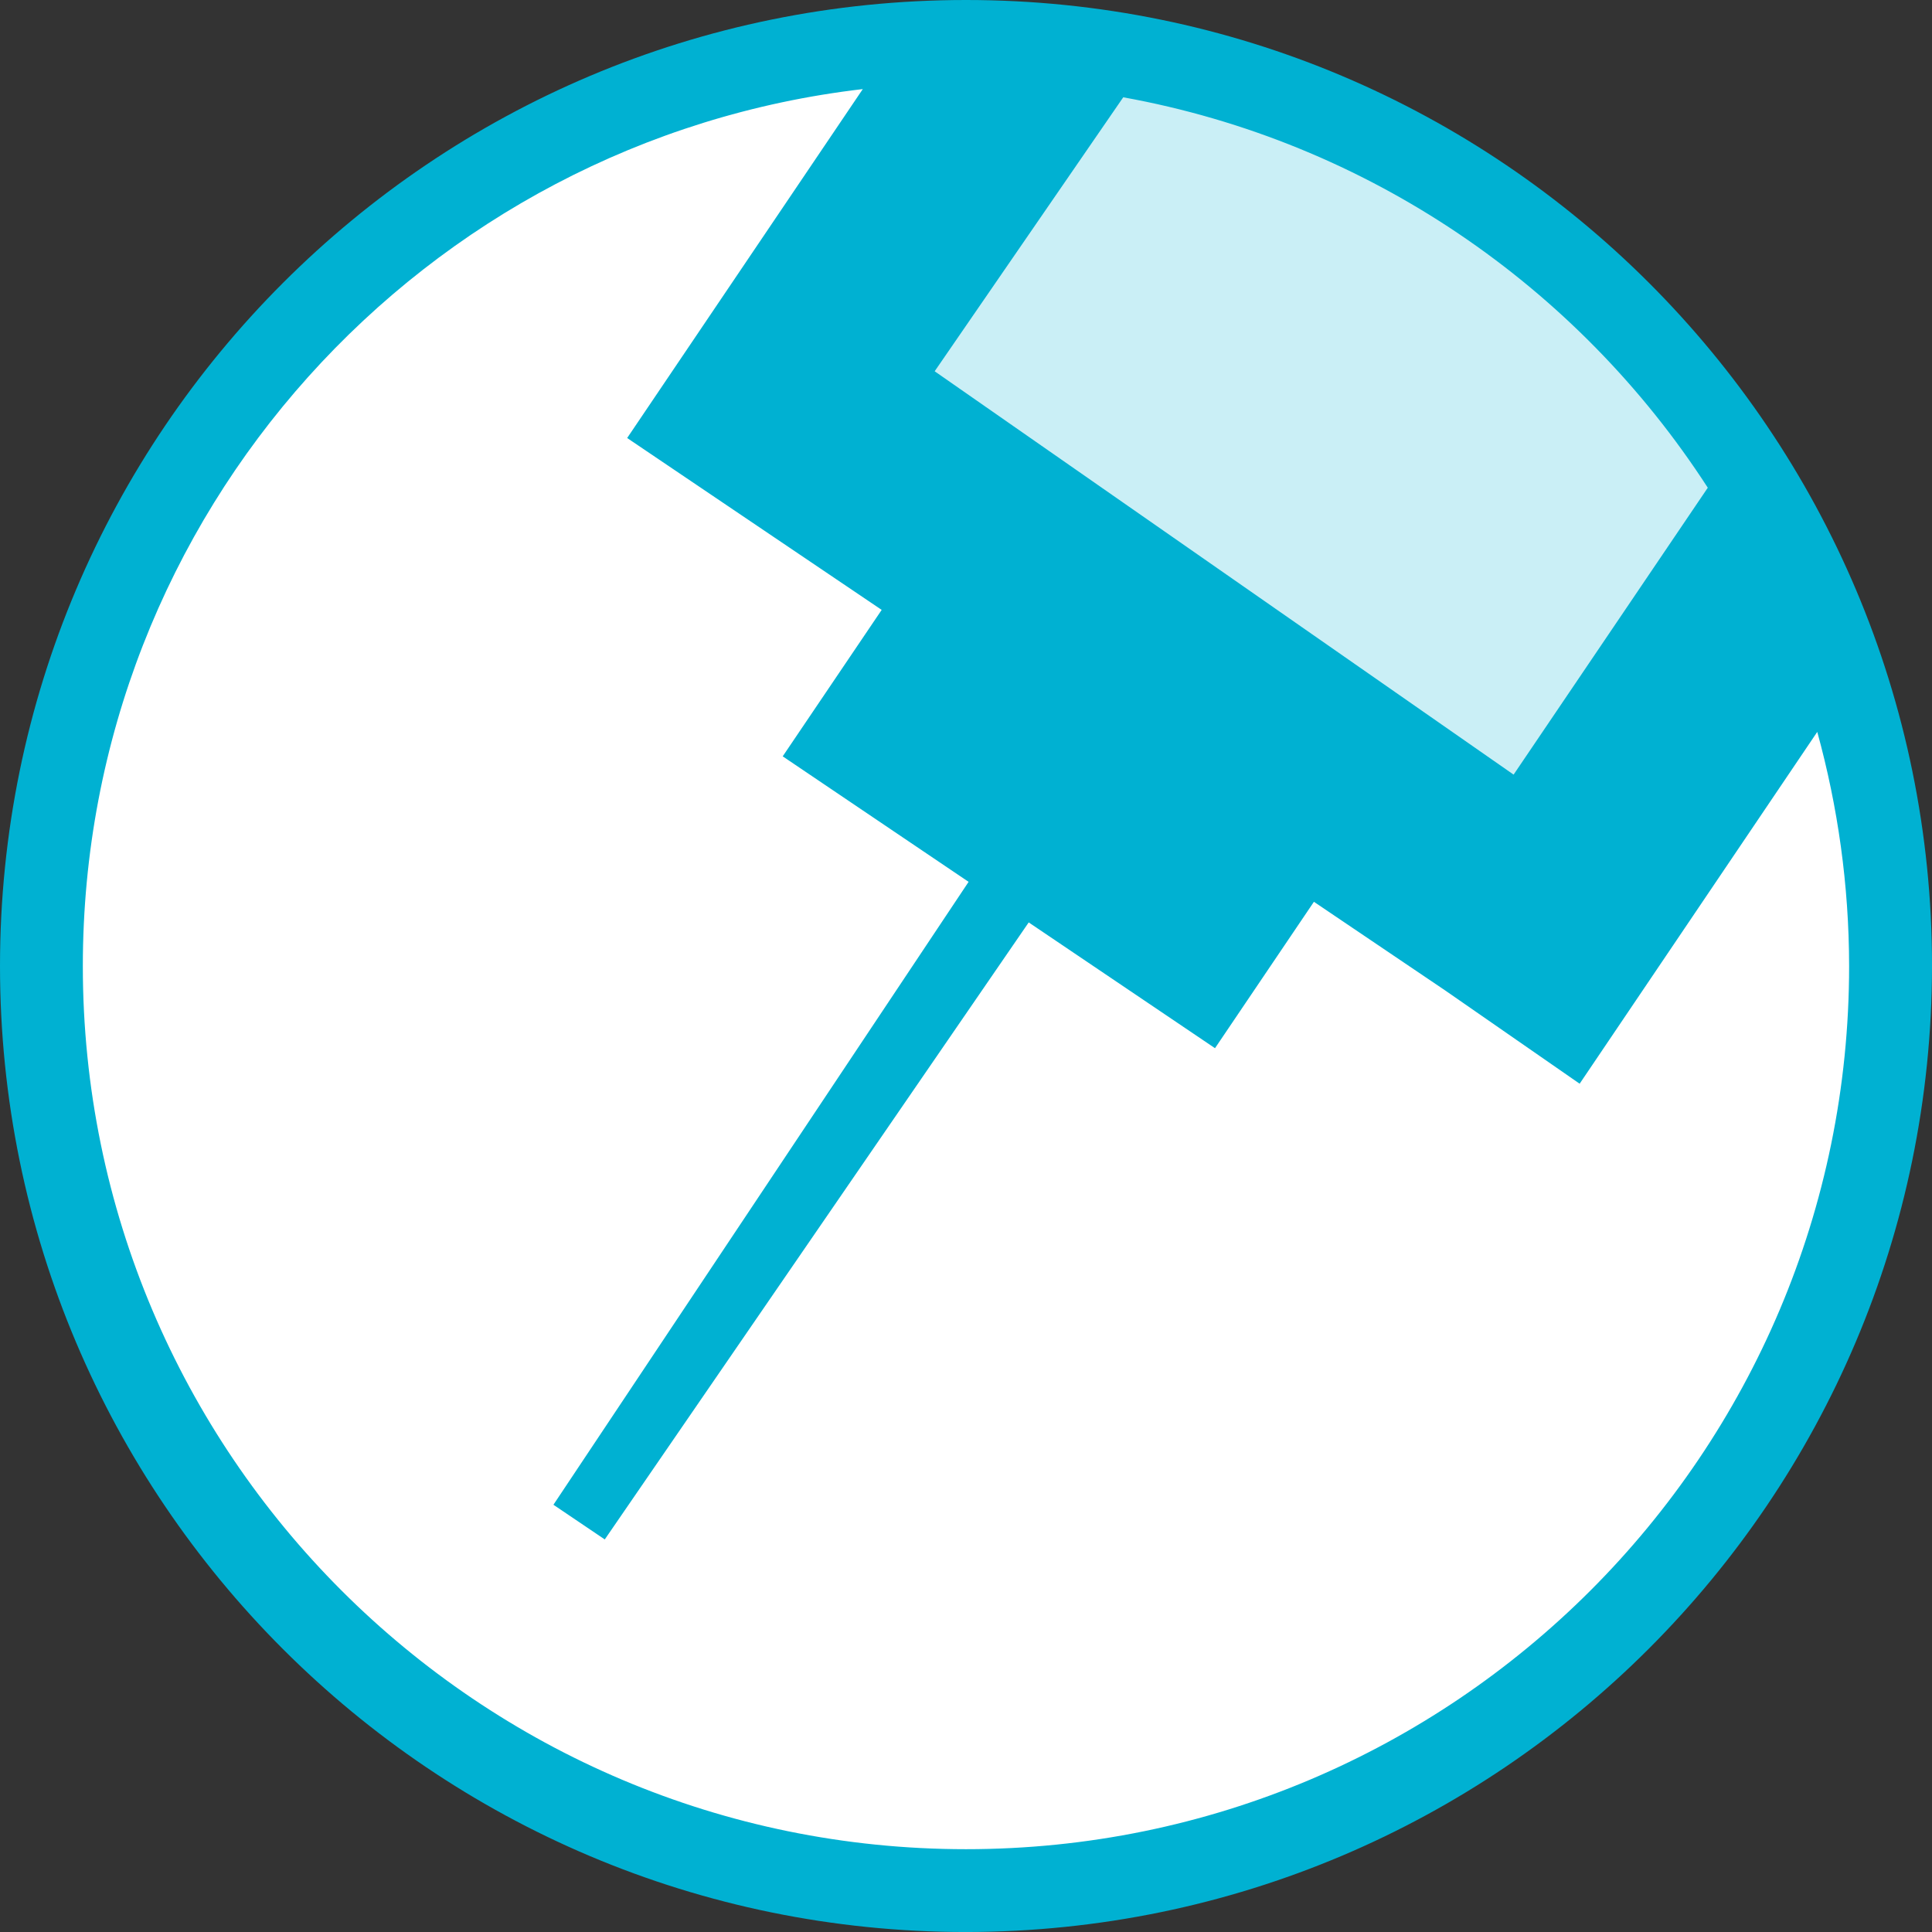 <?xml version="1.0" encoding="utf-8"?>
<!-- Generator: Adobe Illustrator 27.5.0, SVG Export Plug-In . SVG Version: 6.00 Build 0)  -->
<svg version="1.1" id="Layer_1" xmlns="http://www.w3.org/2000/svg" xmlns:xlink="http://www.w3.org/1999/xlink" x="0px" y="0px"
	 width="79.999px" height="80.001px" viewBox="0 0 79.999 80.001" style="enable-background:new 0 0 79.999 80.001;"
	 xml:space="preserve">
<rect x="0" y="0" width="79.999" height="80.001" fill="#333333" stroke="none"/>
<style type="text/css">
	.st0{fill:#FFFFFF;}
	.st1{fill:#CAEFF6;}
	.st2{fill:#00B1D2;}
</style>
<ellipse id="Ellipse_280" class="st0" cx="40" cy="40" rx="37.113" ry="37.113"/>
<path id="Path_8" class="st1" d="M62.674,32.073l-23.97-16.7l8.974-13.039l7.345,2.035l12.996,9.009l3.934,4.984L62.674,32.073z"/>
<path class="st2" d="M40,0C17.909,0,0,17.909,0,40c0,22.091,17.909,40,40,40c22.081-0.025,39.975-17.919,40-40
	C80,17.909,62.091,0,40,0z M70.714,20.194l-8.04,11.879l-23.97-16.7l7.808-11.344C56.647,5.862,65.325,11.861,70.714,20.194z
	 M39.998,76.57C19.802,76.569,3.429,60.196,3.43,40c0-18.75,14.115-34.194,32.296-36.311l-9.757,14.448l10.539,7.117l-4.098,6.064
	l7.697,5.197L22.916,62.308l2.126,1.436l17.554-25.549l7.714,5.208l4.096-6.062l5.434,3.67l5.569,3.863l9.839-14.568
	c0.85,3.088,1.315,6.336,1.319,9.694c0,0.001,0,0.001,0,0.002C76.567,60.199,60.195,76.571,39.998,76.57z"/>
</svg>
